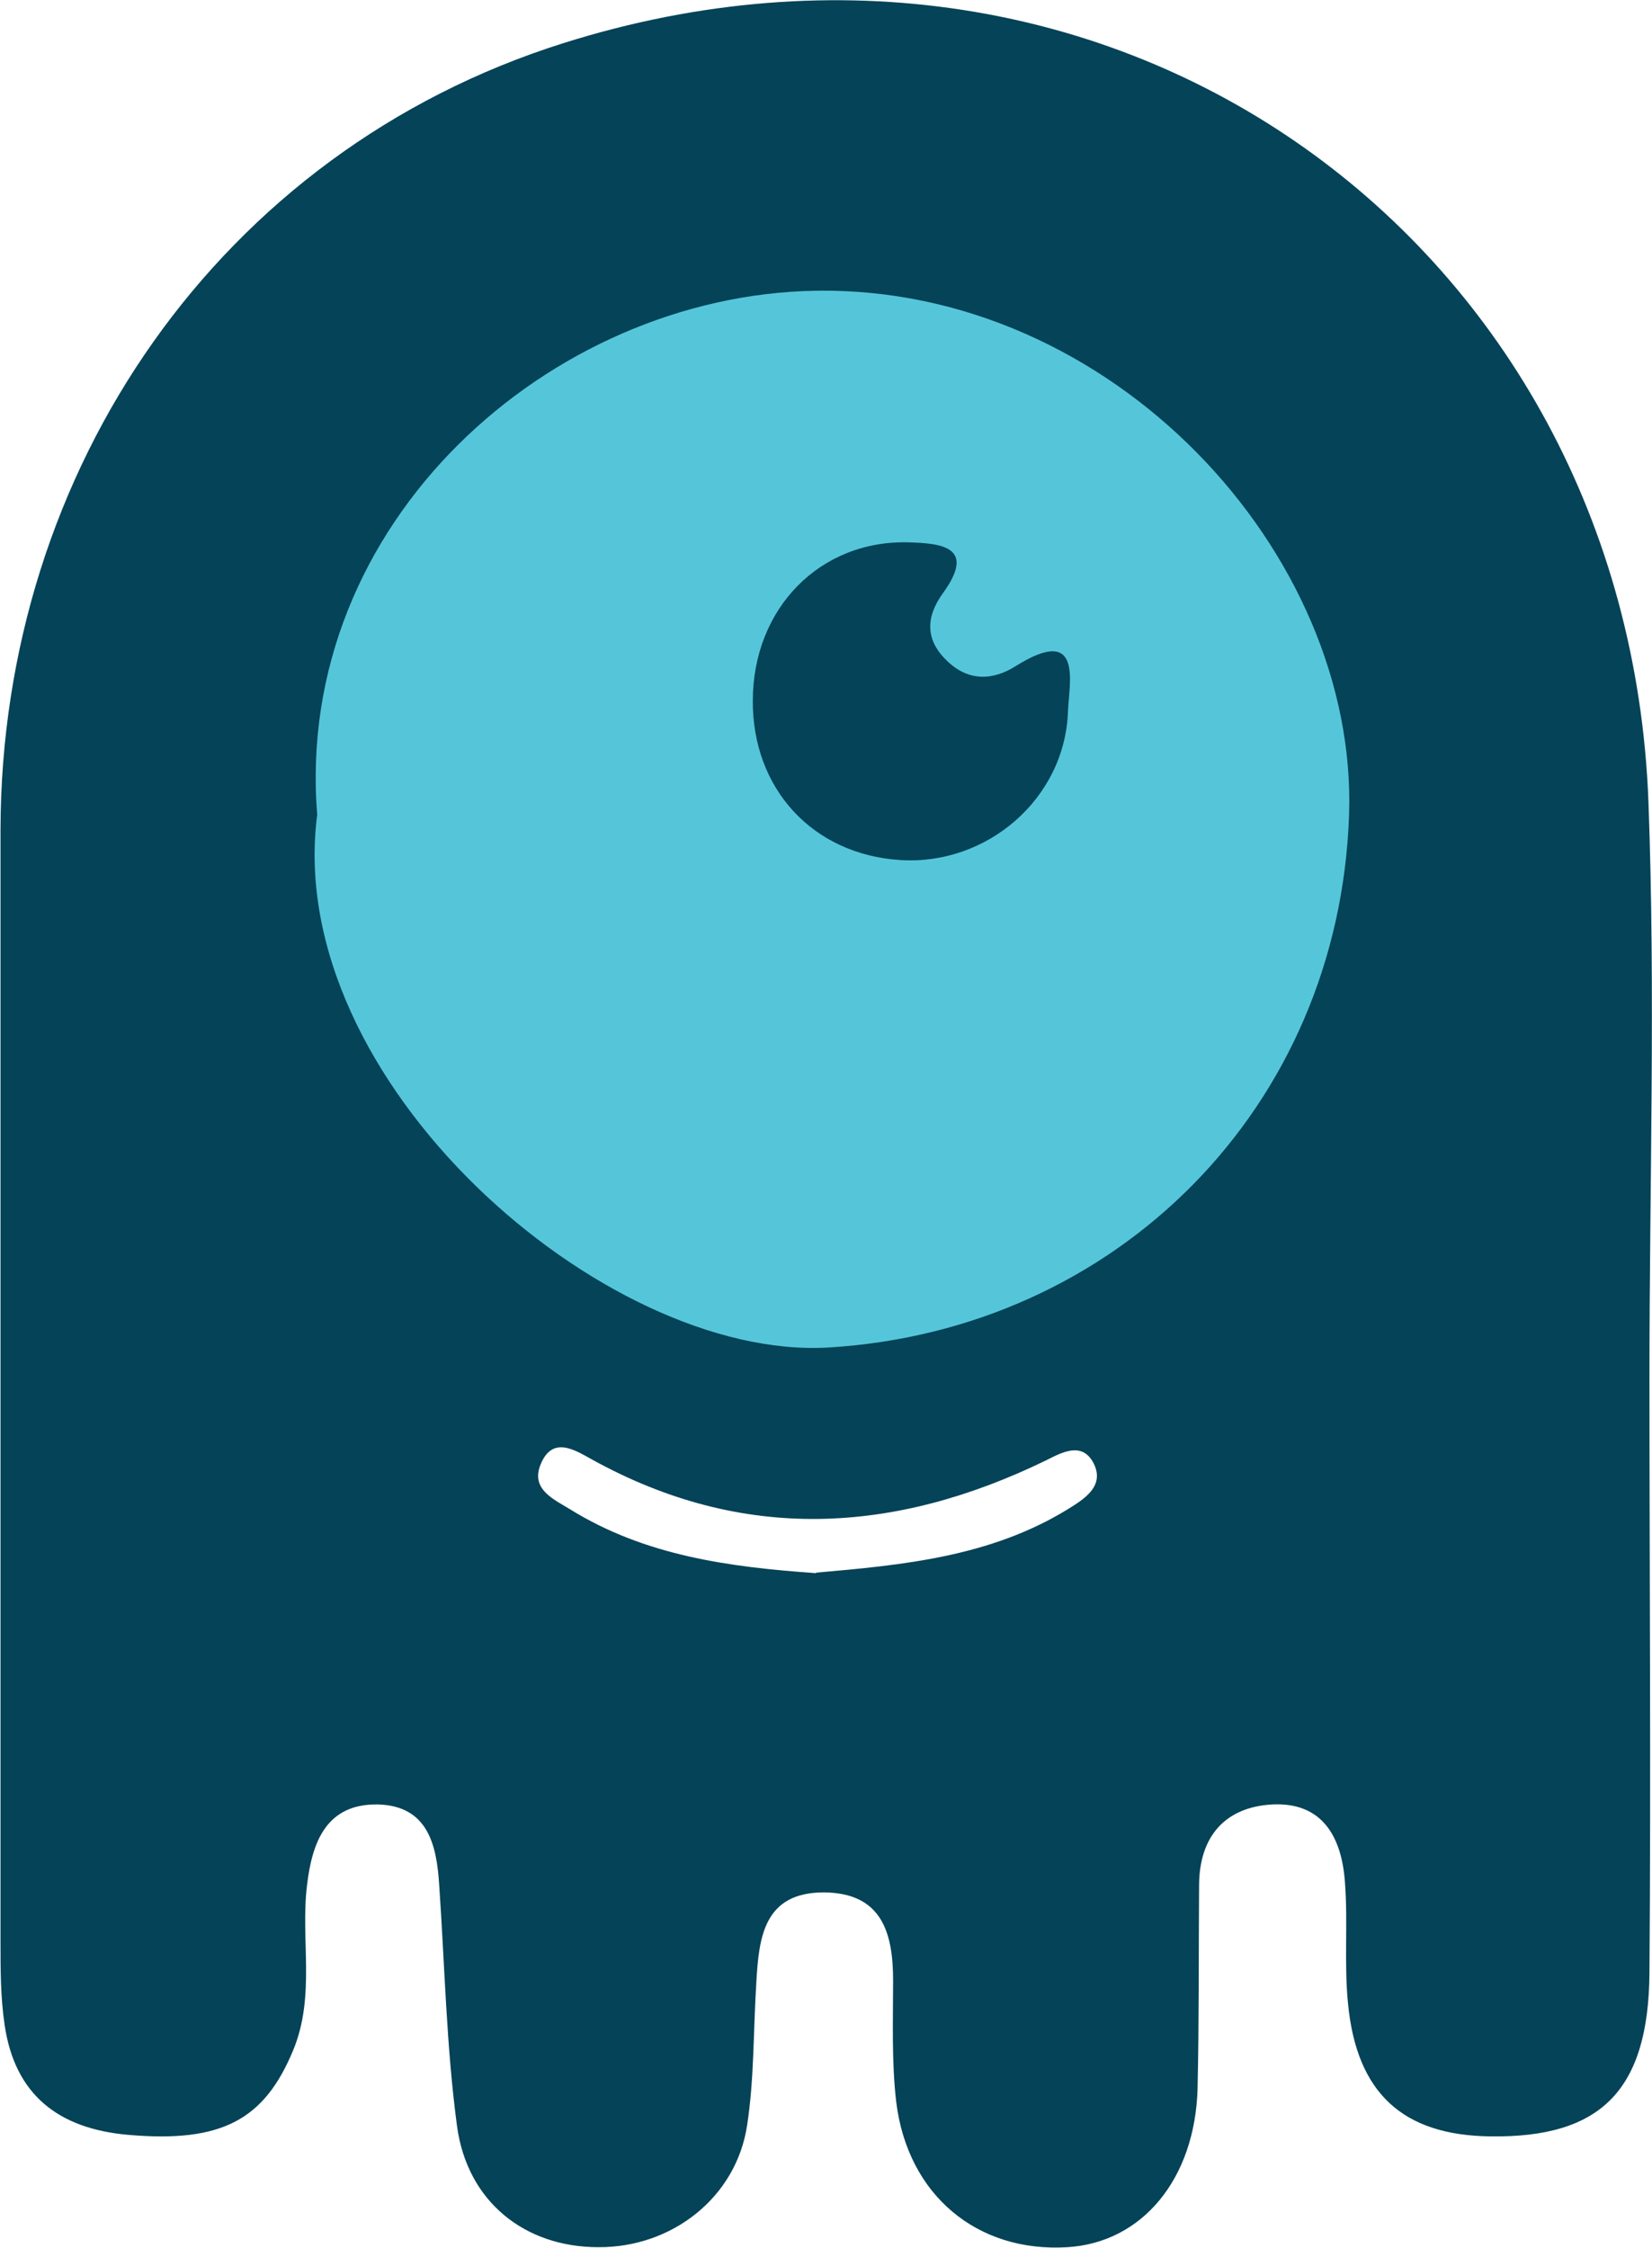 <?xml version="1.0" encoding="UTF-8"?>
<svg id="Layer_1" data-name="Layer 1" xmlns="http://www.w3.org/2000/svg" viewBox="0 0 32.5 44.22">
  <defs>
    <style>
      .cls-1 {
        fill: #55c6d9;
      }

      .cls-2 {
        fill: #044358;
      }
    </style>
  </defs>
  <circle class="cls-1" cx="15.93" cy="15.52" r="11.97"/>
  <g>
    <path class="cls-2" d="M32.45,27.07c0,3.92.03,7.84,0,11.75-.02,2.32-.97,3.24-3.13,3.21-1.72-.02-2.63-.85-2.8-2.61-.08-.79,0-1.59-.06-2.38-.06-.88-.43-1.59-1.43-1.54-.92.05-1.43.62-1.44,1.57-.01,1.34,0,2.68-.03,4.02-.05,1.78-1.09,3.03-2.56,3.12-1.78.11-3.15-1.03-3.37-2.87-.09-.78-.06-1.58-.06-2.38,0-.95-.23-1.72-1.36-1.73-1.18,0-1.28.88-1.33,1.76-.06.94-.04,1.89-.18,2.81-.21,1.43-1.48,2.42-2.93,2.41-1.44,0-2.58-.89-2.78-2.39-.21-1.57-.24-3.16-.35-4.74-.05-.8-.23-1.55-1.2-1.58-1.02-.02-1.3.74-1.4,1.59-.13,1.07.17,2.17-.27,3.24-.57,1.38-1.41,1.83-3.25,1.67-1.36-.12-2.23-.78-2.43-2.17-.08-.54-.08-1.09-.08-1.63,0-7.29,0-14.58,0-21.87C.02,9.24,4.32,2.98,11.08.85c10.83-3.42,20.93,3.93,21.35,14.92.14,3.76.02,7.54.02,11.31ZM6.24,16.03c-.68,5.23,5.64,10.74,10.06,10.48,5.66-.34,10.04-4.71,10.24-10.47.18-5.16-4.66-10.42-10.5-10.32-5.22.09-10.26,4.56-9.8,10.31ZM16.05,30.94c1.71-.15,3.43-.31,4.96-1.25.32-.2.75-.46.49-.93-.23-.4-.62-.18-.92-.03-2.98,1.45-5.96,1.63-8.94-.02-.34-.19-.77-.46-1,.09-.21.49.24.69.57.89,1.48.92,3.14,1.14,4.85,1.26Z"/>
    <path class="cls-2" d="M14.81,13.79c0-1.82,1.32-3.17,3.07-3.12.65.02,1.33.09.67,1-.34.47-.35.92.08,1.33.41.4.89.4,1.36.1,1.33-.83,1.04.35,1.02.9-.06,1.71-1.59,3.03-3.3,2.92-1.72-.11-2.91-1.4-2.9-3.14Z"/>
  </g>
</svg>